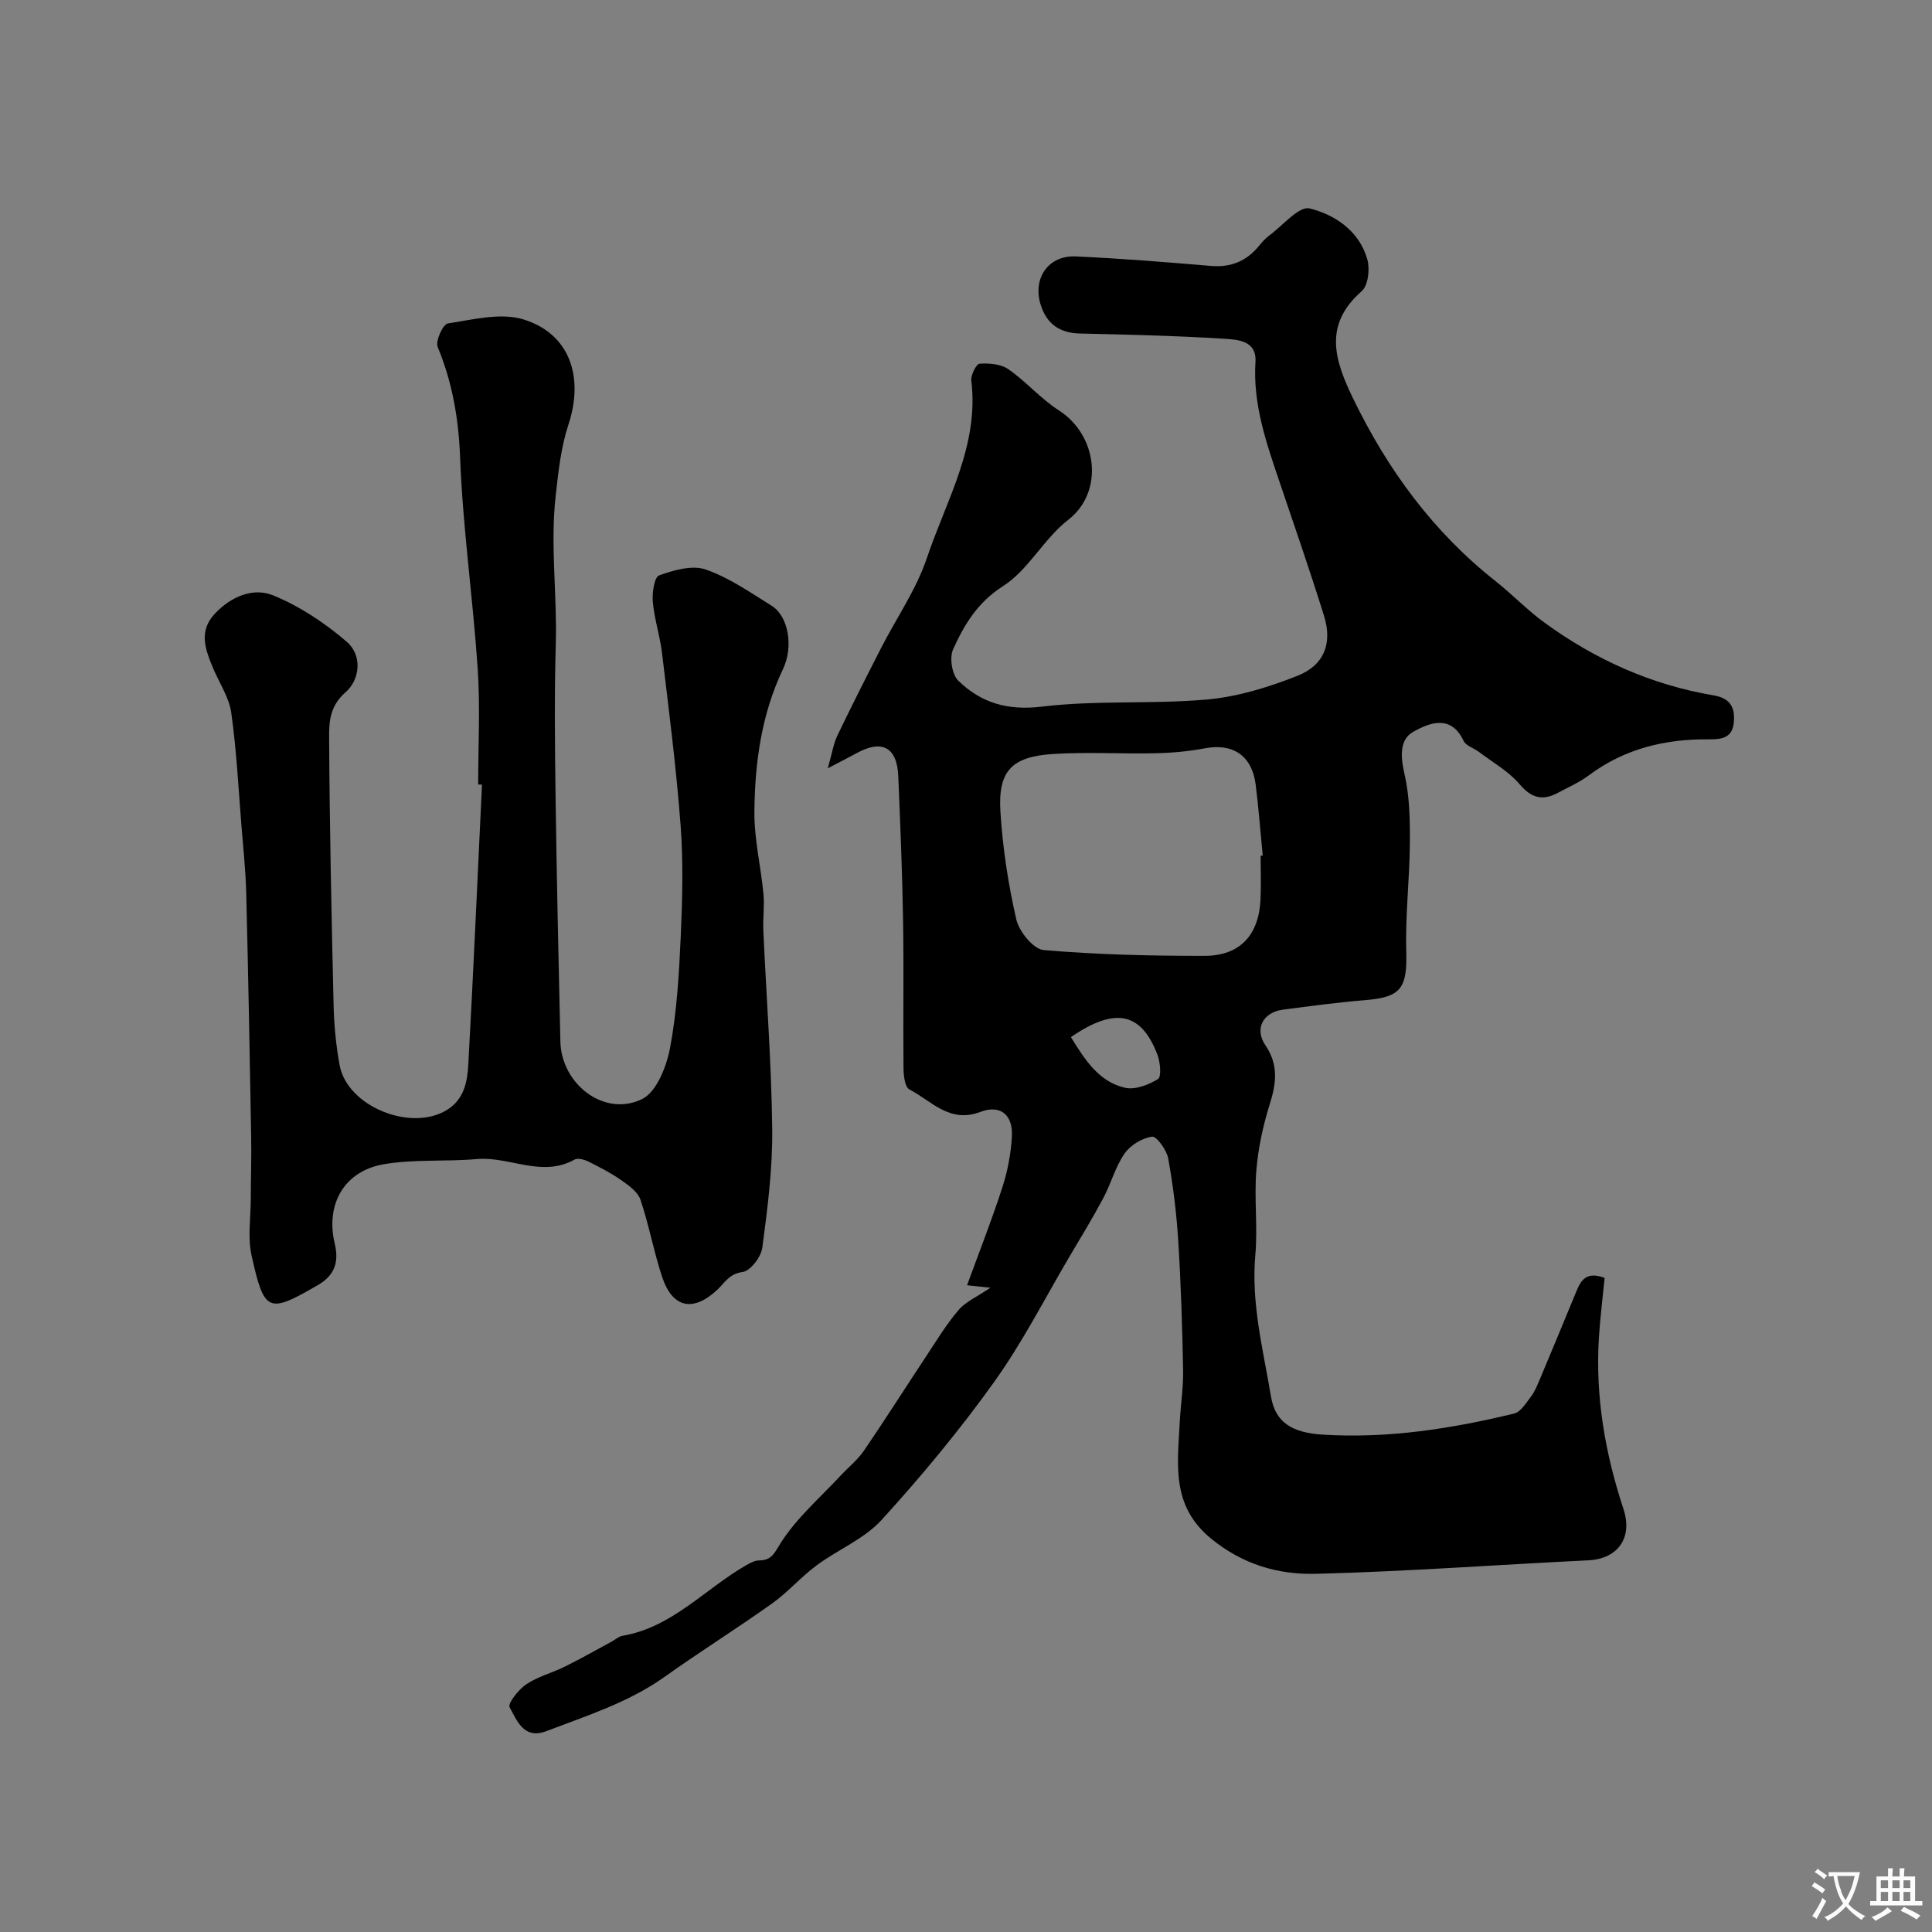 <svg enable-background="new 0 0 400 400" viewBox="0 0 400 400" xmlns="http://www.w3.org/2000/svg"><rect x="0" y="0" width="400" height="400" fill="#808080" stroke="none"/><path d="m205.05 266.61c-2.06-.22-2.98-.32-4.83-.51 2.51-6.89 5.12-13.5 7.3-20.25 1.09-3.36 1.77-6.94 1.98-10.46.27-4.53-2.32-6.78-6.53-5.18-6.41 2.43-10.13-2.3-14.7-4.66-.94-.48-1.2-2.91-1.21-4.45-.1-10.2.08-20.4-.09-30.59-.16-9.94-.58-19.87-.99-29.8-.25-6.01-3.36-7.67-8.64-4.77-1.49.82-3.02 1.59-5.96 3.13.93-3.24 1.19-5.12 1.98-6.76 2.93-6.11 6-12.16 9.09-18.2 3.17-6.19 7.26-12.06 9.45-18.58 4.02-11.94 10.84-23.29 9.2-36.72-.14-1.15 1.04-3.47 1.71-3.51 1.98-.13 4.41.06 5.96 1.14 3.68 2.56 6.69 6.11 10.45 8.52 8.05 5.15 9.41 16.9 1.94 22.67-5.04 3.89-8.23 10.36-13.49 13.72-5.32 3.4-8.04 8-10.35 13.11-.77 1.71-.23 5.19 1.08 6.46 4.72 4.61 10.2 6.24 17.32 5.38 11.3-1.37 22.86-.46 34.22-1.48 6.35-.57 12.74-2.55 18.7-4.91 5.57-2.21 7.25-6.78 5.48-12.43-2.9-9.29-6.09-18.5-9.21-27.72-2.73-8.07-5.54-16.07-4.98-24.85.28-4.45-3.78-4.6-6.56-4.78-9.91-.62-19.84-.85-29.77-1.08-4.32-.1-7-2.08-8.2-6.15-1.58-5.36 1.7-10.06 7.3-9.81 9.36.42 18.71 1.18 28.04 1.97 4.18.35 7.41-1.04 9.99-4.24.62-.77 1.33-1.53 2.12-2.11 2.77-2.04 6.11-6.1 8.29-5.56 5.28 1.31 10.3 4.69 11.95 10.56.56 1.99.18 5.39-1.16 6.57-8.04 7.04-5.58 14.4-1.75 22.29 7.13 14.7 16.54 27.54 29.42 37.72 3.49 2.76 6.59 6.02 10.18 8.63 10.5 7.64 22.11 12.87 34.97 15.04 3.37.57 4.48 2.37 4.23 5.47-.26 3.31-2.39 3.67-5.19 3.64-9.01-.09-17.42 1.92-24.81 7.44-1.94 1.45-4.22 2.45-6.38 3.61-3.12 1.68-5.45 1.22-7.95-1.72-2.29-2.71-5.6-4.56-8.49-6.75-1.04-.79-2.66-1.24-3.14-2.26-2.65-5.61-7.17-3.69-10.42-1.88-2.89 1.61-2.63 5.21-1.81 8.77 1.06 4.58 1.14 9.46 1.11 14.21-.05 7.46-.96 14.93-.75 22.37.22 7.71-1.04 9.59-8.43 10.2-5.72.47-11.42 1.23-17.11 1.98-4.14.55-5.93 3.99-3.63 7.36 2.73 3.99 2.29 7.81.93 12.15-1.41 4.46-2.42 9.15-2.8 13.81-.47 5.79.31 11.69-.21 17.48-.89 10.04 1.63 19.62 3.25 29.32.88 5.29 4.29 7.48 10.76 7.87 13.45.83 26.58-1.22 39.57-4.37 1.39-.34 2.51-2.23 3.53-3.57.78-1.02 1.27-2.28 1.78-3.48 2.44-5.81 4.85-11.62 7.25-17.45 1.03-2.5 1.89-5.19 6.18-3.59-.39 4.05-.93 8.26-1.19 12.49-.75 12.13 1.3 23.87 5.09 35.36 1.98 6-1.19 10.34-7.3 10.63-18.8.91-37.59 2.32-56.4 2.79-7.78.2-15.15-1.93-21.72-7.32-8.27-6.8-6.88-15.35-6.45-24.02.18-3.62.77-7.25.7-10.86-.17-8.93-.45-17.87-1.01-26.78-.36-5.71-1.06-11.42-2.08-17.04-.32-1.74-2.43-4.63-3.35-4.49-2.07.31-4.49 1.77-5.69 3.51-1.92 2.77-2.8 6.23-4.41 9.24-2.15 4.04-4.54 7.95-6.87 11.89-5.18 8.77-9.83 17.94-15.74 26.19-7.14 9.97-15.02 19.47-23.29 28.54-3.61 3.95-9.08 6.15-13.49 9.43-3.23 2.4-5.91 5.54-9.18 7.86-7.3 5.2-14.91 9.96-22.21 15.16-7.5 5.34-16.13 8.06-24.56 11.28-4.61 1.76-6.07-2.24-7.56-4.97-.42-.78 1.86-3.68 3.47-4.76 2.4-1.6 5.35-2.35 7.98-3.65 3.3-1.64 6.51-3.46 9.76-5.22.71-.39 1.38-1.02 2.13-1.15 10.35-1.75 17.11-9.74 25.65-14.62.82-.47 1.76-.98 2.65-.99 2.67-.02 3.15-1.52 4.53-3.68 3.27-5.13 8.09-9.29 12.3-13.82 1.63-1.76 3.57-3.29 4.9-5.24 4.41-6.45 8.58-13.05 12.9-19.57 2.14-3.23 4.16-6.58 6.66-9.51 1.44-1.72 3.75-2.7 6.61-4.64zm55.95-89.44c.14-.01.29-.03.43-.04-.48-4.91-.84-9.83-1.46-14.72-.77-5.99-4.74-8.58-10.52-7.48-3.36.64-6.83.95-10.25 1.02-7.03.16-14.08-.29-21.09.15-8.68.54-11.52 3.51-10.98 12.01.47 7.48 1.61 14.97 3.29 22.27.58 2.5 3.54 6.14 5.67 6.32 11.05.95 22.17 1.21 33.27 1.2 7.37 0 11.29-4.3 11.62-11.74.13-2.98.02-5.99.02-8.99zm-39.28 37.55c2.87 4.66 5.73 9.19 11.14 10.48 2.1.5 4.92-.58 6.89-1.79.75-.46.47-3.49-.12-5.05-3.34-8.75-8.73-9.94-17.91-3.64z" fill="#000001"/><path d="m99 162.42c0-8 .44-16.02-.1-23.99-.98-14.59-3.08-29.11-3.64-43.7-.31-8.06-1.59-15.52-4.65-22.9-.5-1.2 1.11-4.71 2.1-4.86 5.19-.79 10.94-2.29 15.66-.84 9.62 2.97 12.57 11.93 9.32 21.77-1.55 4.69-2.09 9.77-2.64 14.72-1.15 10.2.31 20.43.02 30.67-.31 10.65-.19 21.33-.04 31.99.23 16.79.61 33.58.99 50.36.2 8.88 9.18 15.72 16.92 11.91 3-1.48 5.06-6.73 5.79-10.6 1.42-7.56 1.86-15.34 2.21-23.05.34-7.67.54-15.41-.03-23.05-.9-11.93-2.43-23.81-3.85-35.69-.42-3.53-1.59-6.98-1.9-10.52-.17-1.87.3-5.15 1.3-5.51 3.03-1.09 6.85-2.19 9.64-1.22 4.85 1.68 9.25 4.76 13.68 7.52 3.44 2.15 4.55 8.43 2.34 13.07-4.47 9.38-5.84 19.41-5.93 29.57-.05 5.67 1.34 11.34 1.88 17.03.24 2.5-.15 5.05-.03 7.57.62 13.7 1.68 27.39 1.84 41.1.09 8.18-.97 16.41-2.05 24.54-.25 1.92-2.47 4.84-4.07 5.04-2.8.36-3.75 2.29-5.3 3.73-4.98 4.62-9.25 3.75-11.39-2.76-1.73-5.23-2.71-10.72-4.47-15.93-.55-1.63-2.44-2.97-3.98-4.05-2.13-1.49-4.48-2.7-6.82-3.86-.84-.41-2.17-.78-2.85-.4-6.79 3.8-13.48-.71-20.24-.11-6.42.57-12.99-.01-19.29 1.08-8.18 1.42-12.07 8.31-10.11 16.47.92 3.84-.08 6.56-3.48 8.53-10.29 5.98-11.13 5.76-13.76-6.2-.81-3.68-.16-7.68-.15-11.54.01-4.35.16-8.7.08-13.05-.29-16.76-.6-33.52-1.02-50.28-.11-4.6-.6-9.19-.97-13.79-.64-7.88-1.03-15.8-2.13-23.62-.45-3.22-2.51-6.21-3.8-9.32-1.57-3.79-3.02-7.57.41-11.2 3.34-3.54 7.9-5.49 12.08-3.78 5.49 2.25 10.7 5.71 15.22 9.6 3.27 2.81 2.76 7.84-.26 10.47-3.16 2.75-3.41 5.98-3.39 9.12.1 18.6.49 37.19.93 55.79.1 4.1.51 8.23 1.24 12.26 1.55 8.53 14.67 13.89 22.19 9.31 3.57-2.18 4.25-5.79 4.45-9.32 1.07-19.34 1.91-38.7 2.84-58.05-.28 0-.54-.01-.79-.03z" fill="#000001"/><g fill="#fafbfa"><path d="m377.9 391.2c-.2.3-.4.5-.6.8-.7-.6-1.4-1-2.2-1.5.2-.3.4-.5.5-.8.6.4 1.4.8 2.3 1.5zm-1.8 6.1c-.2-.2-.5-.4-.9-.6.4-.6.8-1.2 1.2-1.9s.7-1.3.9-1.9c.3.3.5.5.8.7-.7 1.3-1.4 2.6-2 3.7zm2.2-9c-.3.3-.5.5-.6.8-.6-.6-1.3-1.1-2-1.5.3-.3.5-.5.6-.7.6.5 1.3.9 2 1.4zm.3.2v-.9h2 4.5c-.3 1.3-.6 2.5-1 3.6s-.9 2.1-1.4 3c.4.5 1 1 1.6 1.4s1.2.8 1.9 1.1c-.3.2-.5.4-.8.8-.4-.3-1-.7-1.6-1.2s-1.2-1.1-1.6-1.6c-.5.6-1.1 1.1-1.7 1.6s-1.4.9-2.1 1.4c-.1-.3-.3-.5-.7-.8.6-.2 1.2-.5 1.9-1s1.4-1.1 2-1.8c-.5-.8-.9-1.6-1.2-2.5s-.6-2-.8-3.2c-.4.1-.7.1-1 .1zm2.5 2.7c.2 1 .7 1.7 1 2.2.3-.5.6-1.1 1-2s.6-1.9.9-3h-3.2-.4c.1.9.3 1.8.7 2.8z"/><path d="m396.5 388.5v1.5 3.6h1.5v.9c-.4 0-1 0-1.7 0h-7.9c-.5 0-.9 0-1.2 0v-.9h1.3v-3.5c0-.7 0-1.2 0-1.6h2.4c0-.8 0-1.4 0-1.7h1c0 .3-.1.8-.1 1.7h1.5c0-.8 0-1.4 0-1.7h1c0 .3-.1.9-.1 1.7zm-8.2 9.2c-.2-.3-.5-.5-.8-.8.8-.3 1.4-.6 1.9-.9s1-.7 1.4-1.1c.3.3.6.5.9.8-1.6 1-2.8 1.6-3.4 2zm2.6-6.8v-1.6h-1.5v1.6zm0 2.7v-1.9h-1.5v1.9zm2.4-2.7v-1.6h-1.5v1.6zm0 2.7v-1.9h-1.5v1.9zm.2 2 .7-.8c.4.2.9.5 1.6.8s1.3.7 1.8 1c-.3.3-.5.5-.8.8-.4-.3-1.5-1-3.3-1.8zm2-4.7v-1.6h-1.4v1.6zm0 2.7v-1.9h-1.4v1.9z"/></g></svg>